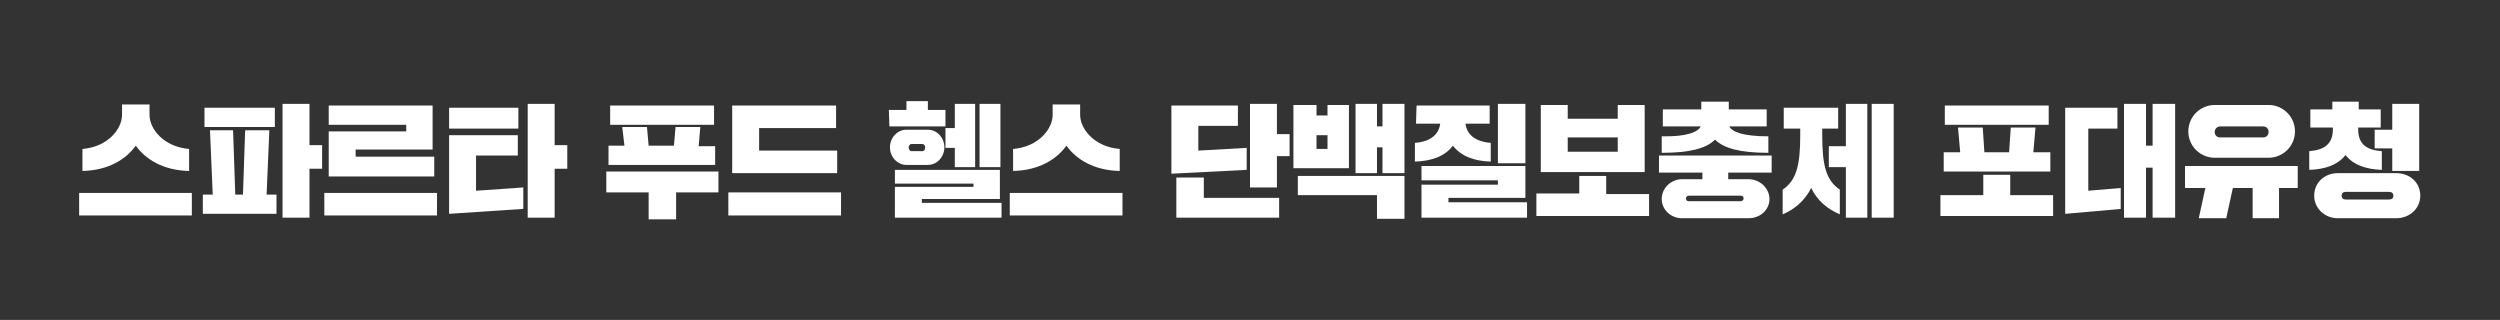 <?xml version="1.0" encoding="utf-8"?>
<!-- Generator: Adobe Illustrator 25.0.0, SVG Export Plug-In . SVG Version: 6.00 Build 0)  -->
<svg version="1.1" id="Layer_1" xmlns="http://www.w3.org/2000/svg" xmlns:xlink="http://www.w3.org/1999/xlink" x="0px" y="0px"
	 viewBox="0 0 454.8 58.2" style="enable-background:new 0 0 454.8 58.2;" xml:space="preserve">
<rect x="0" y="0" width="454.8" height="58.2" fill="#333333" stroke="none"/>
<style type="text/css">
	.st0{fill:#FFFFFF;}
</style>
<g>
	<path class="st0" d="M14.4,35.1h20.5v4.1H14.4V35.1z M15,27.1c4.7-0.4,7.2-3.7,7.2-6.2V19h5v1.9c0,2.5,2.5,5.8,7.2,6.2v4
		c-4.7-0.1-7.9-2.1-9.7-4.6c-1.8,2.5-5,4.5-9.7,4.6C15,31.1,15,27.1,15,27.1z"/>
	<path class="st0" d="M36.9,35.4h1.8l-0.5-11.7h4.2l0.4,11.7h1.4l0.4-11.7H49l-0.5,11.7h1.8v3.5H36.9V35.4z M37.2,19.6H50v3.5H37.2
		V19.6z M51.4,18.9h4.9v7.5h2.3v4.3h-2.3v8.9h-4.9V18.9z"/>
	<path class="st0" d="M59,35.1h20.5v4.1H59V35.1z M59.8,19.2h18.9v8h-14v1.3H79v3.6H59.8v-8.2h14.1v-1.2H59.8V19.2z"/>
	<path class="st0" d="M81.7,19.6h12.6v3.8H81.7V19.6z M95.2,38l-13.5,0.9V24.6h12.5v3.7h-7.6v6.4l8.6-0.6V38z M96,18.9h4.9v7.5h2.3
		v4.3h-2.3v8.9H96V18.9z"/>
	<path class="st0" d="M110.2,31.2h20.5V35H123v4.9h-5V35h-7.7v-3.8H110.2z M127.1,26.6h3V30h-19.4v-3.5h2.9l-0.4-3.4h4.5l0.3,3.4
		h4.6l0.3-3.4h4.5L127.1,26.6z M111,19.2h18.9v3.5H111V19.2z"/>
	<path class="st0" d="M132.5,35H153v4.2h-20.5V35z M152.4,31.5h-19.2V19.2h18.9v4.1h-14v4.1h14.2v4.1
		C152.3,31.5,152.4,31.5,152.4,31.5z"/>
	<path class="st0" d="M161.7,20h3.2v-1.6h3.9V20h3.2v3h-10.2L161.7,20L161.7,20z M164.9,30c-1.7,0-3-1.5-3-3.2s1.3-3.2,3-3.2h3.9
		c1.7,0,3,1.5,3,3.2s-1.3,3.2-3,3.2H164.9z M162.8,30.9h19.1v5.3h-14.2v0.7h14.5v2.7h-19.4V34h14.3v-0.6h-14.3L162.8,30.9
		L162.8,30.9z M165.8,27.5h2c0.4,0,0.5-0.4,0.5-0.7c0-0.3-0.2-0.6-0.5-0.6h-2c-0.3,0-0.5,0.4-0.5,0.6
		C165.3,27.1,165.5,27.5,165.8,27.5z M172,23.3h1.7v-4.4h3.7v11.5h-3.7v-3.5H172V23.3z M178.2,18.9h3.8v11.5h-3.8V18.9z"/>
	<path class="st0" d="M183.7,35.1h20.5v4.1h-20.5V35.1z M184.3,27.1c4.7-0.4,7.2-3.7,7.2-6.2V19h5v1.9c0,2.5,2.5,5.8,7.2,6.2v4
		c-4.7-0.1-7.9-2.1-9.7-4.6c-1.8,2.5-5,4.5-9.7,4.6V27.1z"/>
	<path class="st0" d="M226.8,30.9l-13.7,0.7V19.2h12.1v3.7H218v4.5l8.8-0.5V30.9z M232.7,39.6H214v-7.3h5V36h13.7V39.6z M227.4,18.9
		h4.9v5.5h2.3v4h-2.3v5.7h-4.9V18.9z"/>
	<path class="st0" d="M235.4,19.1h4.1V21h2v-1.9h3.9v11.5h-10.1V19.1H235.4z M236.1,32h19.4v7.8h-5v-4.3h-14.4V32z M239.5,27.1h2
		v-2.5h-2V27.1z M246.6,18.9h3.9V23h1v-4.1h4v12.6h-4v-4.7h-1v4.7h-3.9V18.9z"/>
	<path class="st0" d="M257.7,19.2H271v3.3h-4.4c0.3,2.3,2.2,3.3,4.6,3.5v3.4c-3.1-0.1-5.4-1-6.9-2.9c-1.4,1.9-3.8,2.8-6.9,2.9V26
		c2.4-0.2,4.3-1.2,4.6-3.5h-4.4L257.7,19.2L257.7,19.2z M258.6,30.2h18.9V36h-14v0.8h14.3v2.8h-19.2v-6h13.9v-0.8h-13.9L258.6,30.2
		L258.6,30.2z M272.5,18.9h5v10.8h-5V18.9z"/>
	<path class="st0" d="M279.5,35.2h7.8V32h4.9v3.3h7.8v4h-20.5L279.5,35.2L279.5,35.2z M280.3,19.1h4.9v2.5h9.1v-2.5h4.9v12.2h-18.9
		V19.1z M285.2,27.6h9.1V25h-9.1V27.6z"/>
	<path class="st0" d="M301.8,28.3h20.5v3.1h-7.9v1.2h3.7c2,0,3.8,1.6,3.8,3.6s-1.7,3.5-3.8,3.5H306c-2.1,0-3.7-1.6-3.7-3.5
		c0-2,1.7-3.6,3.7-3.6h3.7v-1.2h-7.9L301.8,28.3L301.8,28.3z M314.6,23c0.5,1,2.5,1.8,7.1,1.8v3c-5.1,0-8.1-0.8-9.7-2.4
		c-1.6,1.6-4.6,2.4-9.7,2.4v-3c4.6,0.1,6.6-0.8,7.1-1.8h-6.9v-3.1h7v-1.4h5v1.4h6.9V23H314.6z M307.2,36.6h9.5
		c0.3,0,0.5-0.3,0.5-0.5c0-0.3-0.2-0.5-0.5-0.5h-9.5c-0.3,0-0.5,0.3-0.5,0.5C306.7,36.4,306.9,36.6,307.2,36.6z"/>
	<path class="st0" d="M324.5,19.6h9.9v3.8h-2.9v1.2c0,5.5,0.7,8.2,3.2,9.9V39c-2.3-1-4.1-2.5-5.2-4.8c-1.2,2.3-2.9,3.8-5.2,4.8v-4.5
		c2.5-1.7,3.2-4.4,3.2-9.9v-1.2h-3V19.6z M332.7,26.6h3.1v-7.7h3.9v20.7h-3.9v-9.2h-3.1V26.6z M340.5,18.9h4v20.7h-4V18.9z"/>
	<path class="st0" d="M353,35.5h7.8v-3.7h4.9v3.7h7.8v3.8H353V35.5z M369.9,27.7h3.1v3.5h-19.4v-3.5h3l-0.4-4.5h4.5l0.3,4.5h4.5
		l0.3-4.5h4.5L369.9,27.7z M353.8,19.2h18.9v3.5h-18.9V19.2z"/>
	<path class="st0" d="M385.9,38l-10.2,0.9V19.6h9.5v3.8h-5.3v11.3l5.9-0.5V38H385.9z M386.4,18.9h4v7.6h1.2v-7.6h4.1v20.7h-4.1v-9.1
		h-1.2v9.1h-4V18.9z"/>
	<path class="st0" d="M409.8,34.2h-3.6l-1.2,5.5h-5l1.2-5.5h-3.7v-4H418v4h-3.4v5.5h-4.8L409.8,34.2L409.8,34.2z M398.1,23.9
		c0-2.7,2.2-4.8,4.8-4.8h9.8c2.7,0,4.8,2.2,4.8,4.8c0,2.7-2.2,4.8-4.8,4.8h-9.8C400.3,28.7,398.1,26.6,398.1,23.9z M411.7,25
		c0.6,0,1-0.4,1-1s-0.4-1-1-1h-7.8c-0.6,0-1,0.5-1,1c0,0.6,0.4,1,1,1H411.7z"/>
	<path class="st0" d="M420.3,19.9h4v-1.4h4.8v1.4h4v3.3H429v0.3c0,2.8,1.6,3.8,4.3,4v3.4c-2.9-0.1-5.2-0.9-6.6-2.7
		c-1.4,1.8-3.7,2.6-6.6,2.7v-3.4c2.6-0.2,4.3-1.2,4.3-4v-0.3h-4.1L420.3,19.9L420.3,19.9z M425.3,31.5h10.6c2.5,0,4.4,1.7,4.4,4.1
		c0,2.3-1.9,4.1-4.4,4.1h-10.6c-2.4,0-4.3-1.8-4.3-4.1C421,33.2,422.9,31.5,425.3,31.5z M434.5,36.3c0.6,0,0.9-0.2,0.9-0.7
		s-0.3-0.7-0.9-0.7h-7.7c-0.5,0-0.8,0.2-0.8,0.7s0.3,0.7,0.8,0.7H434.5z M432,23.6h3.2v-4.7h4.9v12.2h-4.9V27H432V23.6z"/>
</g>
</svg>
